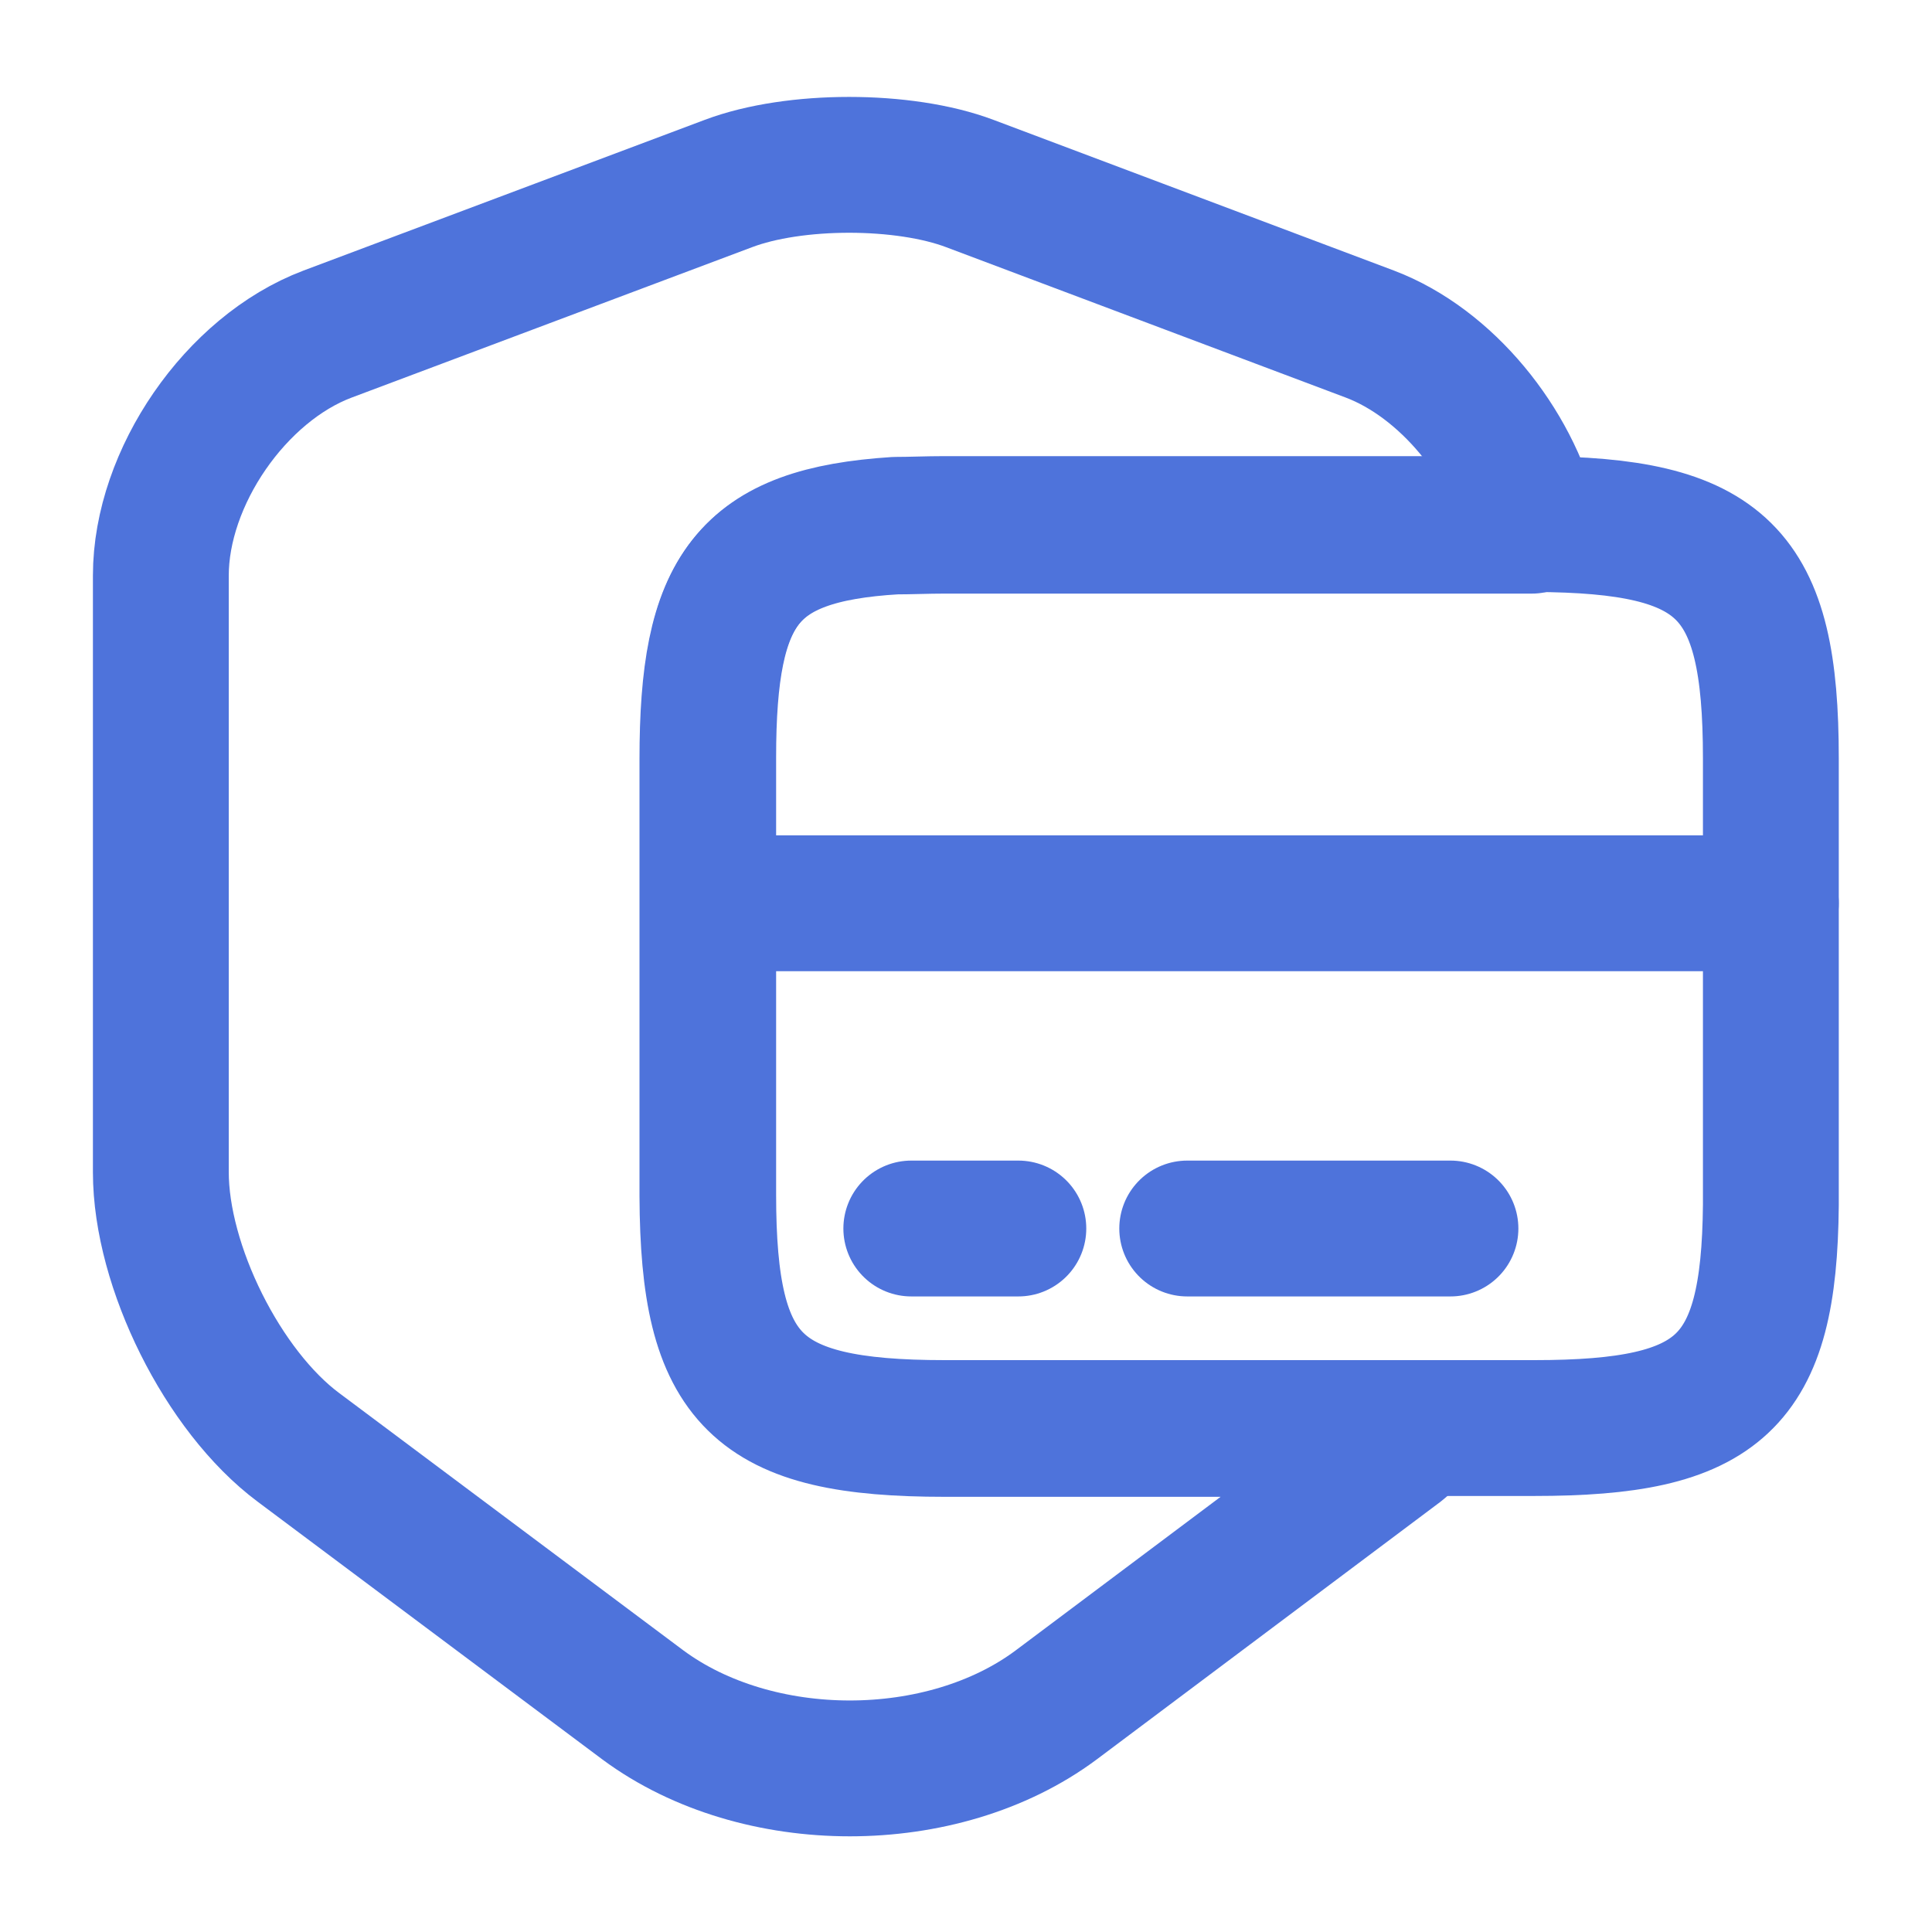 <svg width="32" height="32" viewBox="0 0 32 32" fill="none" xmlns="http://www.w3.org/2000/svg">
<path d="M15.651 23.667H23.544C23.424 23.774 23.304 23.867 23.184 23.974L17.491 28.241C15.611 29.64 12.544 29.64 10.651 28.241L4.944 23.974C3.691 23.041 2.664 20.974 2.664 19.414V9.534C2.664 7.907 3.904 6.107 5.424 5.534L12.064 3.04C13.157 2.627 14.971 2.627 16.064 3.04L22.691 5.534C23.957 6.014 25.037 7.347 25.371 8.707H15.637C15.344 8.707 15.077 8.72 14.824 8.72C12.357 8.867 11.717 9.76 11.717 12.574V19.814C11.731 22.881 12.517 23.667 15.651 23.667Z" stroke="#4E73DB" stroke-width="2.25" stroke-linecap="round" stroke-linejoin="round"/>
<path d="M11.73 14.961H29.331" stroke="#4E73DB" stroke-width="2.25" stroke-miterlimit="10" stroke-linecap="round" stroke-linejoin="round"/>
<path d="M29.331 12.56V19.96C29.304 22.92 28.491 23.653 25.41 23.653H15.65C12.517 23.653 11.73 22.866 11.73 19.786V12.546C11.73 9.746 12.37 8.853 14.837 8.693C15.091 8.693 15.357 8.68 15.65 8.68H25.41C28.544 8.693 29.331 9.466 29.331 12.56Z" stroke="#4E73DB" stroke-width="2.25" stroke-linecap="round" stroke-linejoin="round"/>
<path d="M15.094 20.348H16.867" stroke="#4E73DB" stroke-width="2.25" stroke-miterlimit="10" stroke-linecap="round" stroke-linejoin="round"/>
<path d="M19.664 20.348H24.024" stroke="#4E73DB" stroke-width="2.25" stroke-miterlimit="10" stroke-linecap="round" stroke-linejoin="round"/>
</svg>
